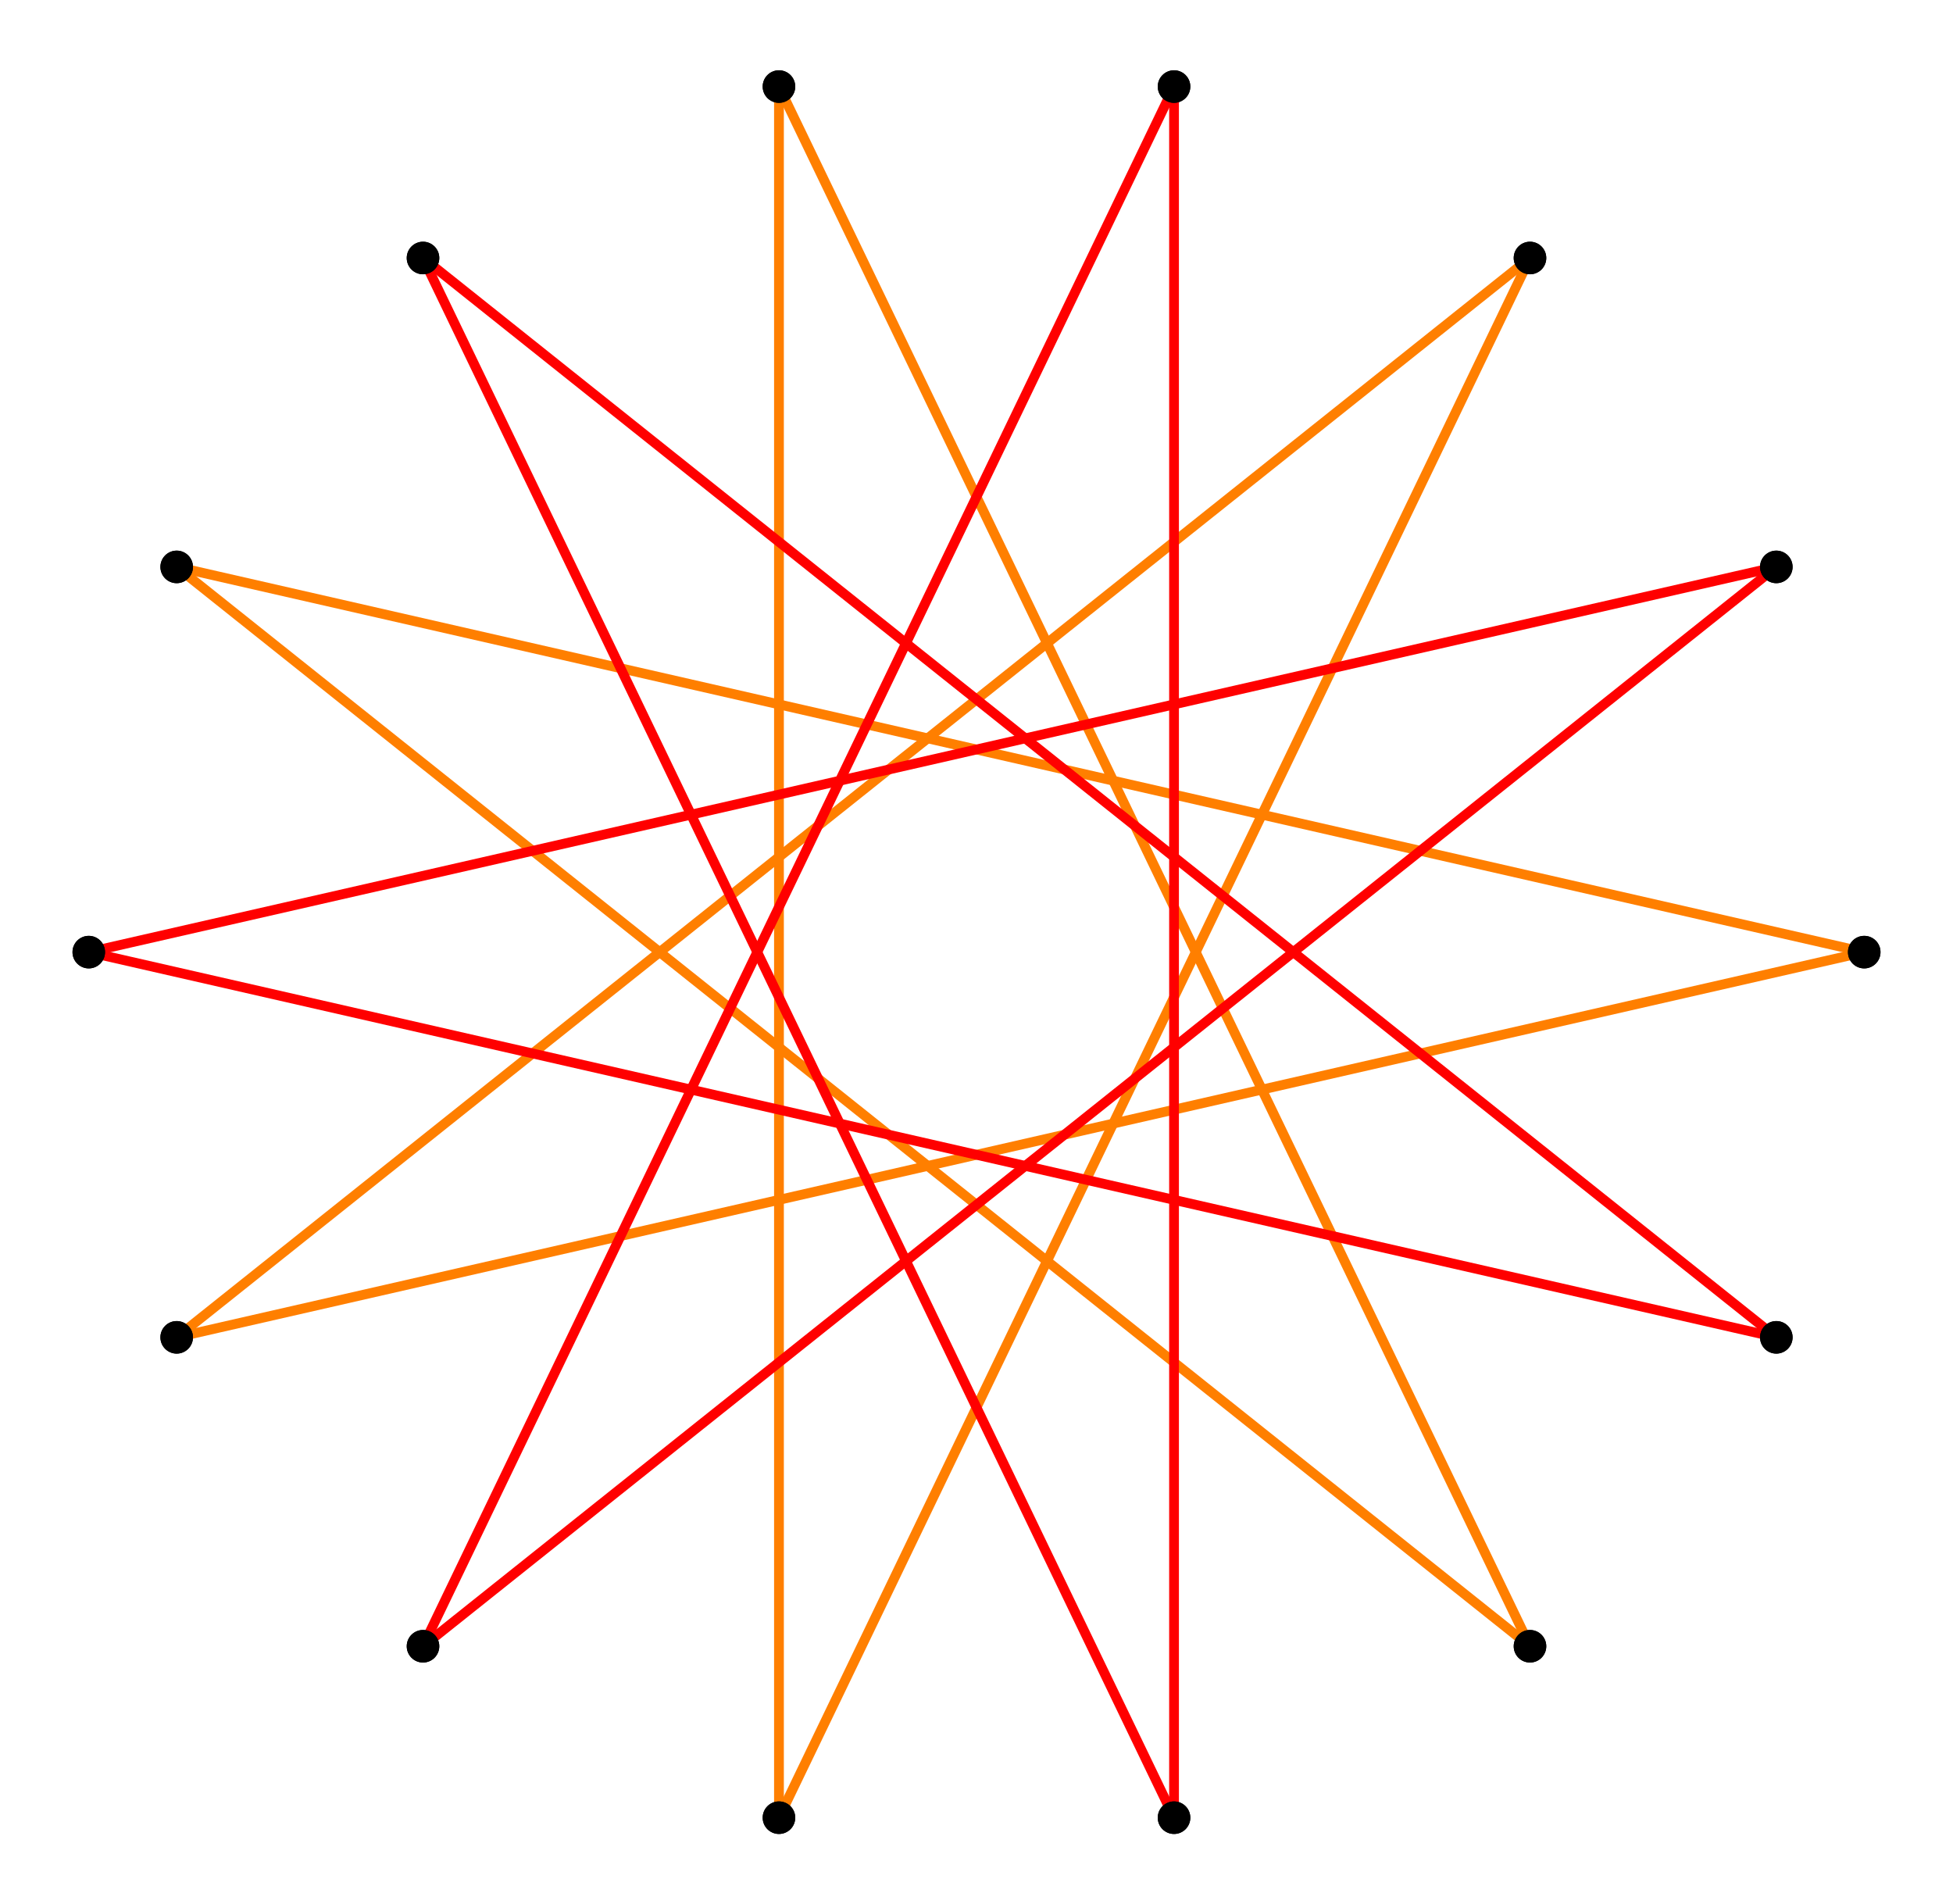 <?xml version="1.0" encoding="UTF-8" standalone="no"?>
<svg xmlns="http://www.w3.org/2000/svg" version="1.0" width="1000.0" height="974.928" id="c:\regular_star_figure_2(7,3).svg">
<!-- X Coordinate transform: fx(x)=(x+1.1)*454.54544-->
<!-- Y Coordinate transform: fy(y)=(1.0724207-y)*454.54544 -->
<g style="stroke:#ff0000;stroke-width:5.0;stroke-opacity:1.00;fill-opacity:00">
<!-- Group: <Default>-->
</g>
<g style="stroke:#ff7f00;stroke-width:5.0;stroke-opacity:1.00;fill-opacity:00">
<!-- Group: poly0-->
<path d="M 954.545,487.464 90.469,290.244" />
<path d="M 90.469,290.244 783.404,842.842" />
<path d="M 398.854,44.315 783.404,842.842" />
<path d="M 398.854,44.315 398.854,930.613" />
<path d="M 398.854,930.613 783.404,132.086" />
<path d="M 90.469,684.684 783.404,132.086" />
<path d="M 954.545,487.464 90.469,684.684" />
</g>
<g style="stroke:#ff0000;stroke-width:5.0;stroke-opacity:1.00;fill-opacity:00">
<!-- Group: poly1-->
<path d="M 45.455,487.464 909.531,290.244" />
<path d="M 45.455,487.464 909.531,684.684" />
<path d="M 909.531,684.684 216.596,132.086" />
<path d="M 601.146,930.613 216.596,132.086" />
<path d="M 601.146,930.613 601.146,44.315" />
<path d="M 601.146,44.315 216.596,842.842" />
<path d="M 909.531,290.244 216.596,842.842" />
</g>
<g style="stroke:#000000;stroke-width:0.667;fill:#000000">
<circle cx="954.545" cy="487.464" r="8.0"/>
<circle cx="90.469" cy="290.244" r="8.0"/>
<circle cx="90.469" cy="290.244" r="8.0"/>
<circle cx="783.404" cy="842.842" r="8.0"/>
<circle cx="783.404" cy="842.842" r="8.0"/>
<circle cx="398.854" cy="44.315" r="8.0"/>
<circle cx="398.854" cy="44.315" r="8.0"/>
<circle cx="398.854" cy="930.613" r="8.0"/>
<circle cx="398.854" cy="930.613" r="8.0"/>
<circle cx="783.404" cy="132.086" r="8.0"/>
<circle cx="783.404" cy="132.086" r="8.0"/>
<circle cx="90.469" cy="684.684" r="8.0"/>
<circle cx="90.469" cy="684.684" r="8.0"/>
<circle cx="954.545" cy="487.464" r="8.0"/>
<circle cx="909.531" cy="290.244" r="8.0"/>
<circle cx="45.455" cy="487.464" r="8.0"/>
<circle cx="45.455" cy="487.464" r="8.0"/>
<circle cx="909.531" cy="684.684" r="8.0"/>
<circle cx="909.531" cy="684.684" r="8.0"/>
<circle cx="216.596" cy="132.086" r="8.0"/>
<circle cx="216.596" cy="132.086" r="8.0"/>
<circle cx="601.146" cy="930.613" r="8.0"/>
<circle cx="601.146" cy="930.613" r="8.0"/>
<circle cx="601.146" cy="44.315" r="8.0"/>
<circle cx="601.146" cy="44.315" r="8.0"/>
<circle cx="216.596" cy="842.842" r="8.0"/>
<circle cx="216.596" cy="842.842" r="8.0"/>
<circle cx="909.531" cy="290.244" r="8.0"/>
</g>
</svg>
